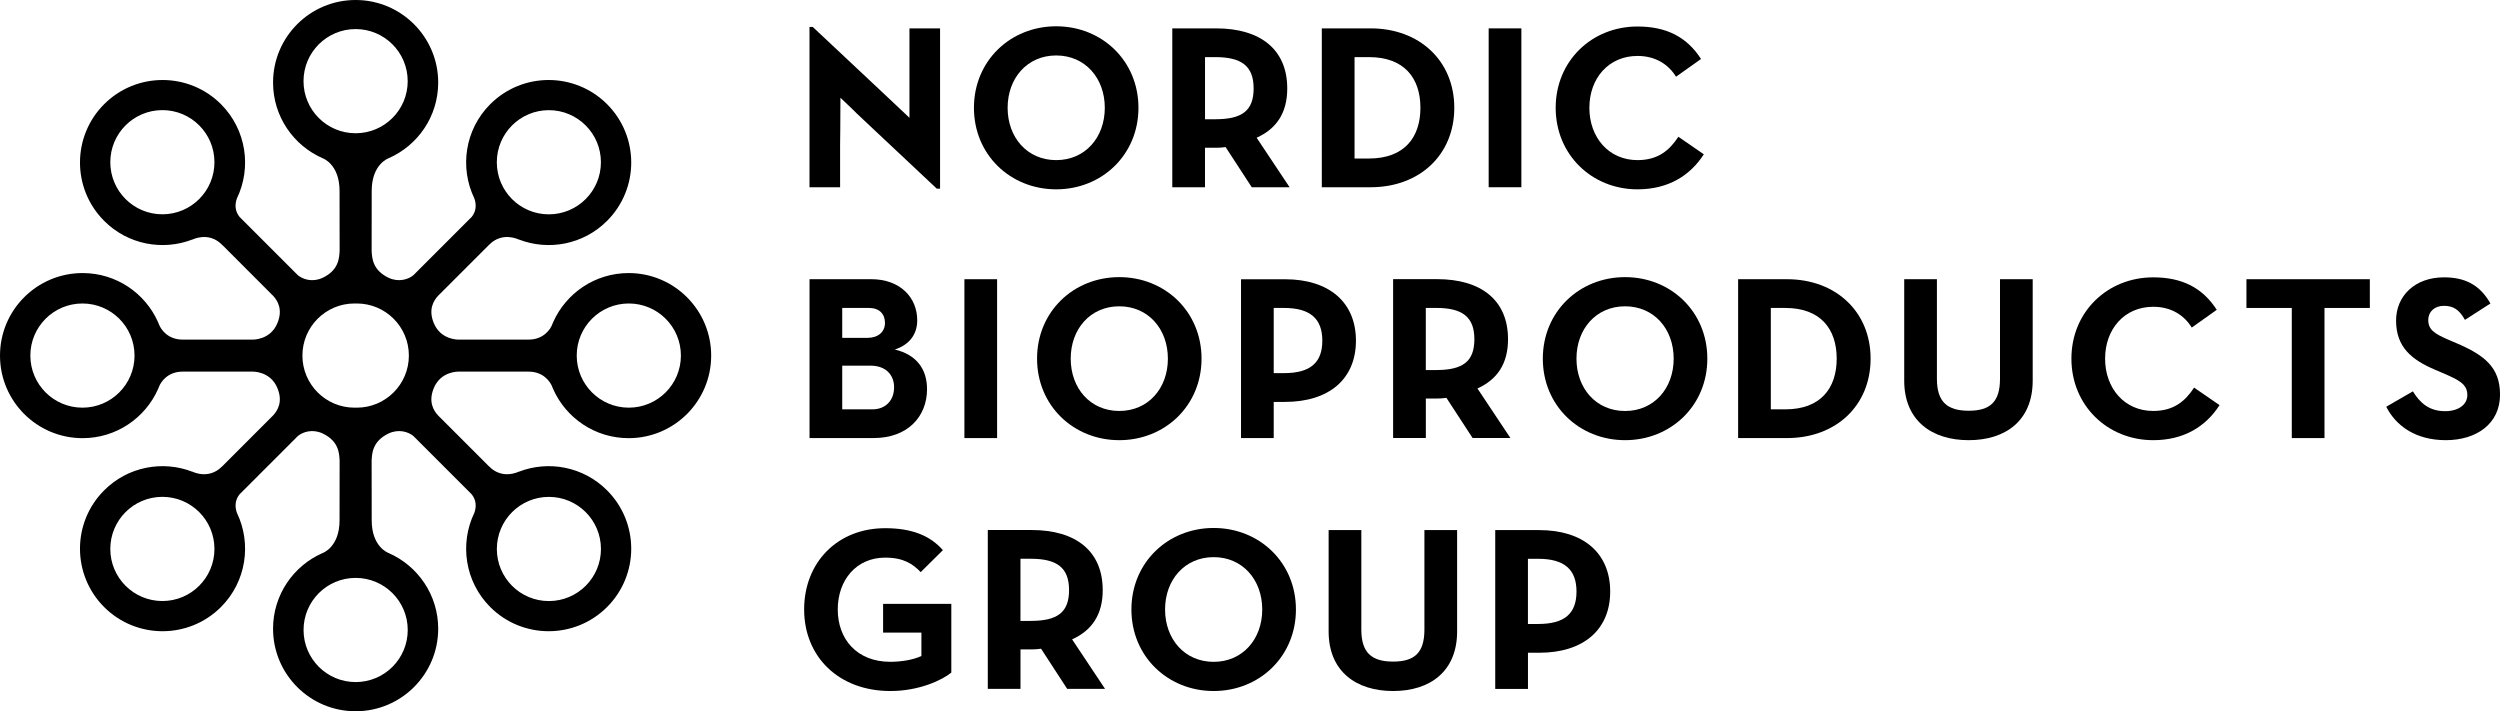 <?xml version="1.0" encoding="UTF-8"?> <svg xmlns="http://www.w3.org/2000/svg" id="Layer_2" viewBox="0 0 682 194"><g id="Layer_1-2"><g><g><path d="M229.18,39.62s.11-8.24,.09-12.96l3.39,3.23c.36,.38,.71,.74,1.05,1.05l3.58,3.37h0l18.27,17.16h.89V7.74h-8.35v24.39l-4.35-4.09c-.06-.05-.12-.11-.17-.17l-21.86-20.52h-.89V51.08h8.35v-11.46Z"></path><path d="M288.13,15.13c7.9,0,13.26,6.18,13.26,14.28s-5.36,14.27-13.26,14.27-13.25-6.18-13.25-14.27,5.35-14.28,13.25-14.28m0,36.52c12.49,0,22.44-9.43,22.44-22.24s-9.94-22.24-22.44-22.24-22.44,9.43-22.44,22.24,9.94,22.24,22.44,22.24"></path><path d="M328.73,15.58h2.81c7.13,0,10.45,2.42,10.45,8.54s-3.19,8.41-10.45,8.41h-2.81V15.58Zm0,24.73h3.06c.83,0,1.72-.06,2.55-.19l7.14,10.96h10.32l-8.99-13.51c5.36-2.42,8.35-6.69,8.35-13.45,0-10.58-7.27-16.38-19.38-16.38h-11.98V51.08h8.92v-10.77Z"></path><path d="M369.52,43.24V15.58h3.95c9.62,0,14.02,5.74,14.02,13.83s-4.4,13.83-14.02,13.83h-3.95Zm27.21-13.83c0-12.81-9.49-21.67-22.82-21.67h-13.32V51.08h13.32c13.38,0,22.82-8.86,22.82-21.67"></path></g><rect x="406.11" y="7.74" width="8.92" height="43.34"></rect><g><path d="M446.7,51.65c8.35,0,14.34-3.7,18.1-9.56l-6.94-4.78c-2.42,3.7-5.55,6.37-11.15,6.37-7.84,0-13.13-6.18-13.13-14.27s5.29-14.15,13.13-14.15c4.97,0,8.48,2.36,10.51,5.67l6.82-4.84c-3.89-6.05-9.49-8.86-17.34-8.86-12.43,0-22.31,9.37-22.31,22.18s9.88,22.24,22.31,22.24"></path><path d="M229.76,111.67v-11.92h7.71c4.08,0,6.44,2.42,6.44,5.93s-2.29,5.99-5.93,5.99h-8.22Zm0-27.66h7.33c2.74,0,4.33,1.59,4.33,4.08s-1.91,4.08-4.78,4.08h-6.88v-8.15Zm23.13,22.11c0-5.42-2.87-9.37-8.79-10.77,3.76-1.21,6.12-3.95,6.12-7.97,0-6.12-4.52-11.22-12.62-11.22h-16.76v43.34h17.53c9.05,0,14.53-5.67,14.53-13.38"></path></g><rect x="263.09" y="76.17" width="8.92" height="43.34"></rect><g><path d="M305.34,112.11c-7.9,0-13.25-6.18-13.25-14.27s5.35-14.28,13.25-14.28,13.26,6.19,13.26,14.28-5.35,14.27-13.26,14.27m22.44-14.27c0-12.81-9.94-22.24-22.44-22.24s-22.43,9.43-22.43,22.24,9.94,22.24,22.43,22.24,22.44-9.43,22.44-22.24"></path><path d="M360.73,92.93c0,5.93-3.19,8.86-10.45,8.86h-2.81v-17.78h2.81c7.14,0,10.45,2.93,10.45,8.92m-22.18-16.76v43.34h8.92v-9.87h3.06c12.05,0,19.37-6.25,19.37-16.7s-7.27-16.76-19.37-16.76h-11.98Z"></path><path d="M391.76,100.96h-2.8v-16.96h2.8c7.14,0,10.45,2.42,10.45,8.54s-3.19,8.41-10.45,8.41m11.28,5.03c5.35-2.42,8.35-6.69,8.35-13.45,0-10.58-7.26-16.38-19.37-16.38h-11.98v43.34h8.93v-10.77h3.06c.83,0,1.72-.06,2.55-.19l7.14,10.96h10.32l-8.99-13.51Z"></path><path d="M443.32,112.12c-7.9,0-13.26-6.18-13.26-14.28s5.36-14.28,13.26-14.28,13.26,6.19,13.26,14.28-5.36,14.28-13.26,14.28m0-36.52c-12.49,0-22.44,9.43-22.44,22.24s9.94,22.24,22.44,22.24,22.44-9.43,22.44-22.24-9.94-22.24-22.44-22.24"></path><path d="M487.03,111.67h-3.95v-27.66h3.95c9.62,0,14.02,5.74,14.02,13.83s-4.4,13.83-14.02,13.83m.45-35.5h-13.32v43.34h13.32c13.38,0,22.82-8.86,22.82-21.67s-9.49-21.67-22.82-21.67"></path><path d="M545.6,103.32c0,6.31-2.68,8.73-8.54,8.73s-8.67-2.42-8.67-8.73v-27.15h-8.92v27.66c0,10.96,7.58,16.25,17.59,16.25s17.46-5.29,17.46-16.25v-27.66h-8.92v27.15Z"></path><path d="M587.4,112.11c-7.84,0-13.13-6.18-13.13-14.27s5.29-14.15,13.13-14.15c4.97,0,8.48,2.36,10.51,5.67l6.82-4.84c-3.89-6.05-9.49-8.86-17.34-8.86-12.43,0-22.31,9.37-22.31,22.18s9.88,22.24,22.31,22.24c8.35,0,14.34-3.7,18.1-9.56l-6.94-4.78c-2.42,3.69-5.55,6.37-11.15,6.37"></path></g><polygon points="612.83 84.01 625.2 84.01 625.2 119.51 634.12 119.51 634.12 84.01 646.49 84.01 646.49 76.17 612.83 76.17 612.83 84.01"></polygon><g><path d="M670.14,93.63l-2.23-.96c-3.82-1.65-5.48-2.74-5.48-5.41,0-2.17,1.66-3.83,4.27-3.83s4.2,1.08,5.74,3.83l6.95-4.47c-2.93-5.16-7.01-7.13-12.68-7.13-7.97,0-13.06,5.1-13.06,11.79,0,7.27,4.27,10.71,10.71,13.45l2.23,.95c4.08,1.79,6.5,2.87,6.5,5.93,0,2.55-2.36,4.39-6.06,4.39-4.39,0-6.88-2.29-8.79-5.41l-7.27,4.2c2.61,5.16,7.97,9.12,16.25,9.12s14.79-4.4,14.79-12.43c0-7.46-4.27-10.77-11.86-14.02"></path><path d="M240.91,172.58h10.45v6.37c-2.23,1.09-5.67,1.59-8.48,1.59-9.12,0-14.34-6.18-14.34-14.27s5.1-14.15,12.94-14.15c5.03,0,7.52,1.72,9.69,3.95l6.05-5.99c-3.57-4.08-8.67-5.99-15.74-5.99-13.06,0-22.11,9.37-22.11,22.18s9.37,22.24,23.52,22.24c7.9,0,14.15-3,16.63-5.03v-18.74h-18.61v7.84Z"></path><path d="M281.19,169.39h-2.81v-16.96h2.81c7.14,0,10.45,2.42,10.45,8.54s-3.19,8.41-10.45,8.41m19.63-8.41c0-10.58-7.27-16.38-19.37-16.38h-11.98v43.34h8.92v-10.77h3.06c.83,0,1.72-.06,2.55-.19l7.13,10.96h10.33l-8.99-13.51c5.35-2.42,8.35-6.69,8.35-13.45"></path><path d="M331.09,180.55c-7.9,0-13.26-6.18-13.26-14.28s5.36-14.28,13.26-14.28,13.25,6.19,13.25,14.28-5.35,14.28-13.25,14.28m0-36.52c-12.49,0-22.44,9.43-22.44,22.24s9.94,22.24,22.44,22.24,22.44-9.43,22.44-22.24-9.94-22.24-22.44-22.24"></path><path d="M388.58,171.75c0,6.31-2.68,8.73-8.54,8.73s-8.67-2.42-8.67-8.73v-27.15h-8.92v27.66c0,10.96,7.58,16.25,17.59,16.25s17.46-5.29,17.46-16.25v-27.66h-8.92v27.15Z"></path><path d="M419.62,170.22h-2.8v-17.78h2.8c7.14,0,10.45,2.93,10.45,8.92s-3.19,8.86-10.45,8.86m.26-25.62h-11.98v43.34h8.93v-9.87h3.06c12.05,0,19.37-6.25,19.37-16.7s-7.27-16.76-19.37-16.76"></path><path d="M171.54,111.21c-7.85,0-14.21-6.36-14.21-14.21s6.36-14.21,14.21-14.21,14.21,6.36,14.21,14.21-6.36,14.21-14.21,14.21m-21.81,24.34c7.85,0,14.21,6.36,14.21,14.21s-6.36,14.21-14.21,14.21-14.19-6.36-14.19-14.21,6.36-14.21,14.19-14.21m-52.39-24.34c-.11,0-.21-.01-.32-.02-.11,0-.21,.02-.32,.02-7.84,0-14.2-6.36-14.2-14.21s6.36-14.21,14.2-14.21c.11,0,.22,.01,.32,.02,.11,0,.22-.02,.32-.02,7.84,0,14.2,6.36,14.2,14.21s-6.36,14.21-14.2,14.21m13.89,60.65c0,7.85-6.36,14.21-14.21,14.21s-14.21-6.36-14.21-14.21,6.36-14.21,14.21-14.21,14.21,6.36,14.21,14.21M82.8,22.14c0-7.85,6.36-14.21,14.21-14.21s14.21,6.36,14.21,14.21-6.36,14.21-14.21,14.21-14.21-6.36-14.21-14.21M44.3,163.96c-7.85,0-14.21-6.36-14.21-14.21s6.36-14.21,14.21-14.21,14.2,6.36,14.2,14.21-6.36,14.21-14.2,14.21m-21.81-52.75c-7.85,0-14.21-6.36-14.21-14.21s6.36-14.21,14.21-14.21,14.21,6.36,14.21,14.21-6.36,14.21-14.21,14.21m21.81-52.75c-7.85,0-14.21-6.36-14.21-14.21s6.36-14.21,14.21-14.21,14.2,6.36,14.2,14.21-6.36,14.21-14.2,14.21m105.42-28.41c7.85,0,14.21,6.36,14.21,14.21s-6.36,14.21-14.21,14.21-14.19-6.36-14.19-14.21,6.36-14.21,14.19-14.21m21.77,44.44c-9.19,0-17.09,5.51-20.59,13.4-.08,.19-.19,.43-.26,.63-.5,1.35-2.42,4.12-6.4,4.12h-19.14s-4.85,.18-6.77-4.52c-1.54-3.75-.01-6.11,1.14-7.39l13.78-13.78c.08-.08,.15-.14,.24-.23,3.64-3.65,8.07-1.35,8.07-1.35v-.03c8.04,3.11,17.53,1.43,24.04-5.08,8.8-8.8,8.8-23.05,0-31.85-8.8-8.78-23.05-8.78-31.85,0-6.95,6.95-8.4,17.31-4.36,25.69,.57,1.54,.61,3.45-.72,5.08l-15.89,15.89c-1.41,1.17-4.05,1.99-6.77,.71-4.46-2.11-4.53-5.54-4.63-7.43l.02-16.26c0-7.37,4.63-8.93,4.63-8.93,7.95-3.48,13.51-11.4,13.51-20.64,0-12.43-10.09-22.52-22.53-22.52s-22.52,10.08-22.52,22.52c0,9.24,5.57,17.16,13.51,20.64,0,0,4.63,1.56,4.63,8.93l.02,16.26c-.1,1.89-.16,5.32-4.63,7.43-2.73,1.29-5.36,.46-6.77-.71l-15.89-15.89c-1.34-1.63-1.3-3.54-.72-5.08,4.03-8.37,2.58-18.74-4.37-25.69-8.79-8.78-23.05-8.78-31.85,0-8.8,8.8-8.8,23.05,0,31.85,6.5,6.51,16,8.19,24.05,5.08v.03s4.41-2.3,8.05,1.35c.09,.09,.17,.15,.25,.23l13.77,13.78c1.16,1.28,2.68,3.64,1.15,7.39-1.92,4.7-6.77,4.52-6.77,4.52h-19.14c-3.98,0-5.89-2.77-6.4-4.12-.08-.19-.19-.44-.26-.63-3.49-7.9-11.4-13.4-20.59-13.4-12.44,0-22.53,10.08-22.53,22.52s10.09,22.52,22.53,22.52c9.19,0,17.09-5.51,20.59-13.4,.08-.19,.19-.43,.26-.63,.5-1.35,2.41-4.12,6.4-4.12h19.14s4.85-.18,6.77,4.52c1.54,3.75,.01,6.11-1.15,7.39l-13.77,13.78c-.08,.08-.16,.14-.25,.23-3.64,3.65-8.06,1.35-8.06,1.35v.03c-8.04-3.11-17.54-1.43-24.04,5.08-8.8,8.79-8.8,23.05,0,31.85,8.79,8.78,23.05,8.78,31.85,0,6.95-6.95,8.4-17.31,4.37-25.69-.57-1.54-.61-3.45,.72-5.08l15.89-15.89c1.41-1.17,4.05-1.99,6.77-.7,4.47,2.11,4.53,5.54,4.63,7.43l-.02,16.26c0,7.37-4.63,8.93-4.63,8.93-7.95,3.48-13.51,11.4-13.51,20.64,0,12.44,10.09,22.52,22.52,22.52s22.53-10.08,22.53-22.52c0-9.24-5.57-17.16-13.51-20.64,0,0-4.63-1.56-4.63-8.93l-.02-16.26c.1-1.89,.17-5.31,4.63-7.43,2.73-1.29,5.36-.47,6.77,.7l15.89,15.89c1.33,1.63,1.3,3.54,.72,5.08-4.03,8.37-2.59,18.74,4.36,25.69,8.8,8.78,23.05,8.78,31.85,0,8.8-8.8,8.8-23.06,0-31.85-6.51-6.51-16-8.19-24.05-5.08v-.03s-4.42,2.3-8.06-1.35c-.09-.09-.16-.15-.24-.23l-13.78-13.78c-1.16-1.28-2.68-3.64-1.14-7.39,1.92-4.7,6.77-4.52,6.77-4.52h19.14c3.98,0,5.9,2.77,6.4,4.12,.08,.19,.19,.44,.26,.63,3.49,7.89,11.4,13.4,20.59,13.4,12.44,0,22.52-10.08,22.52-22.52s-10.09-22.52-22.52-22.52"></path></g></g></g></svg> 